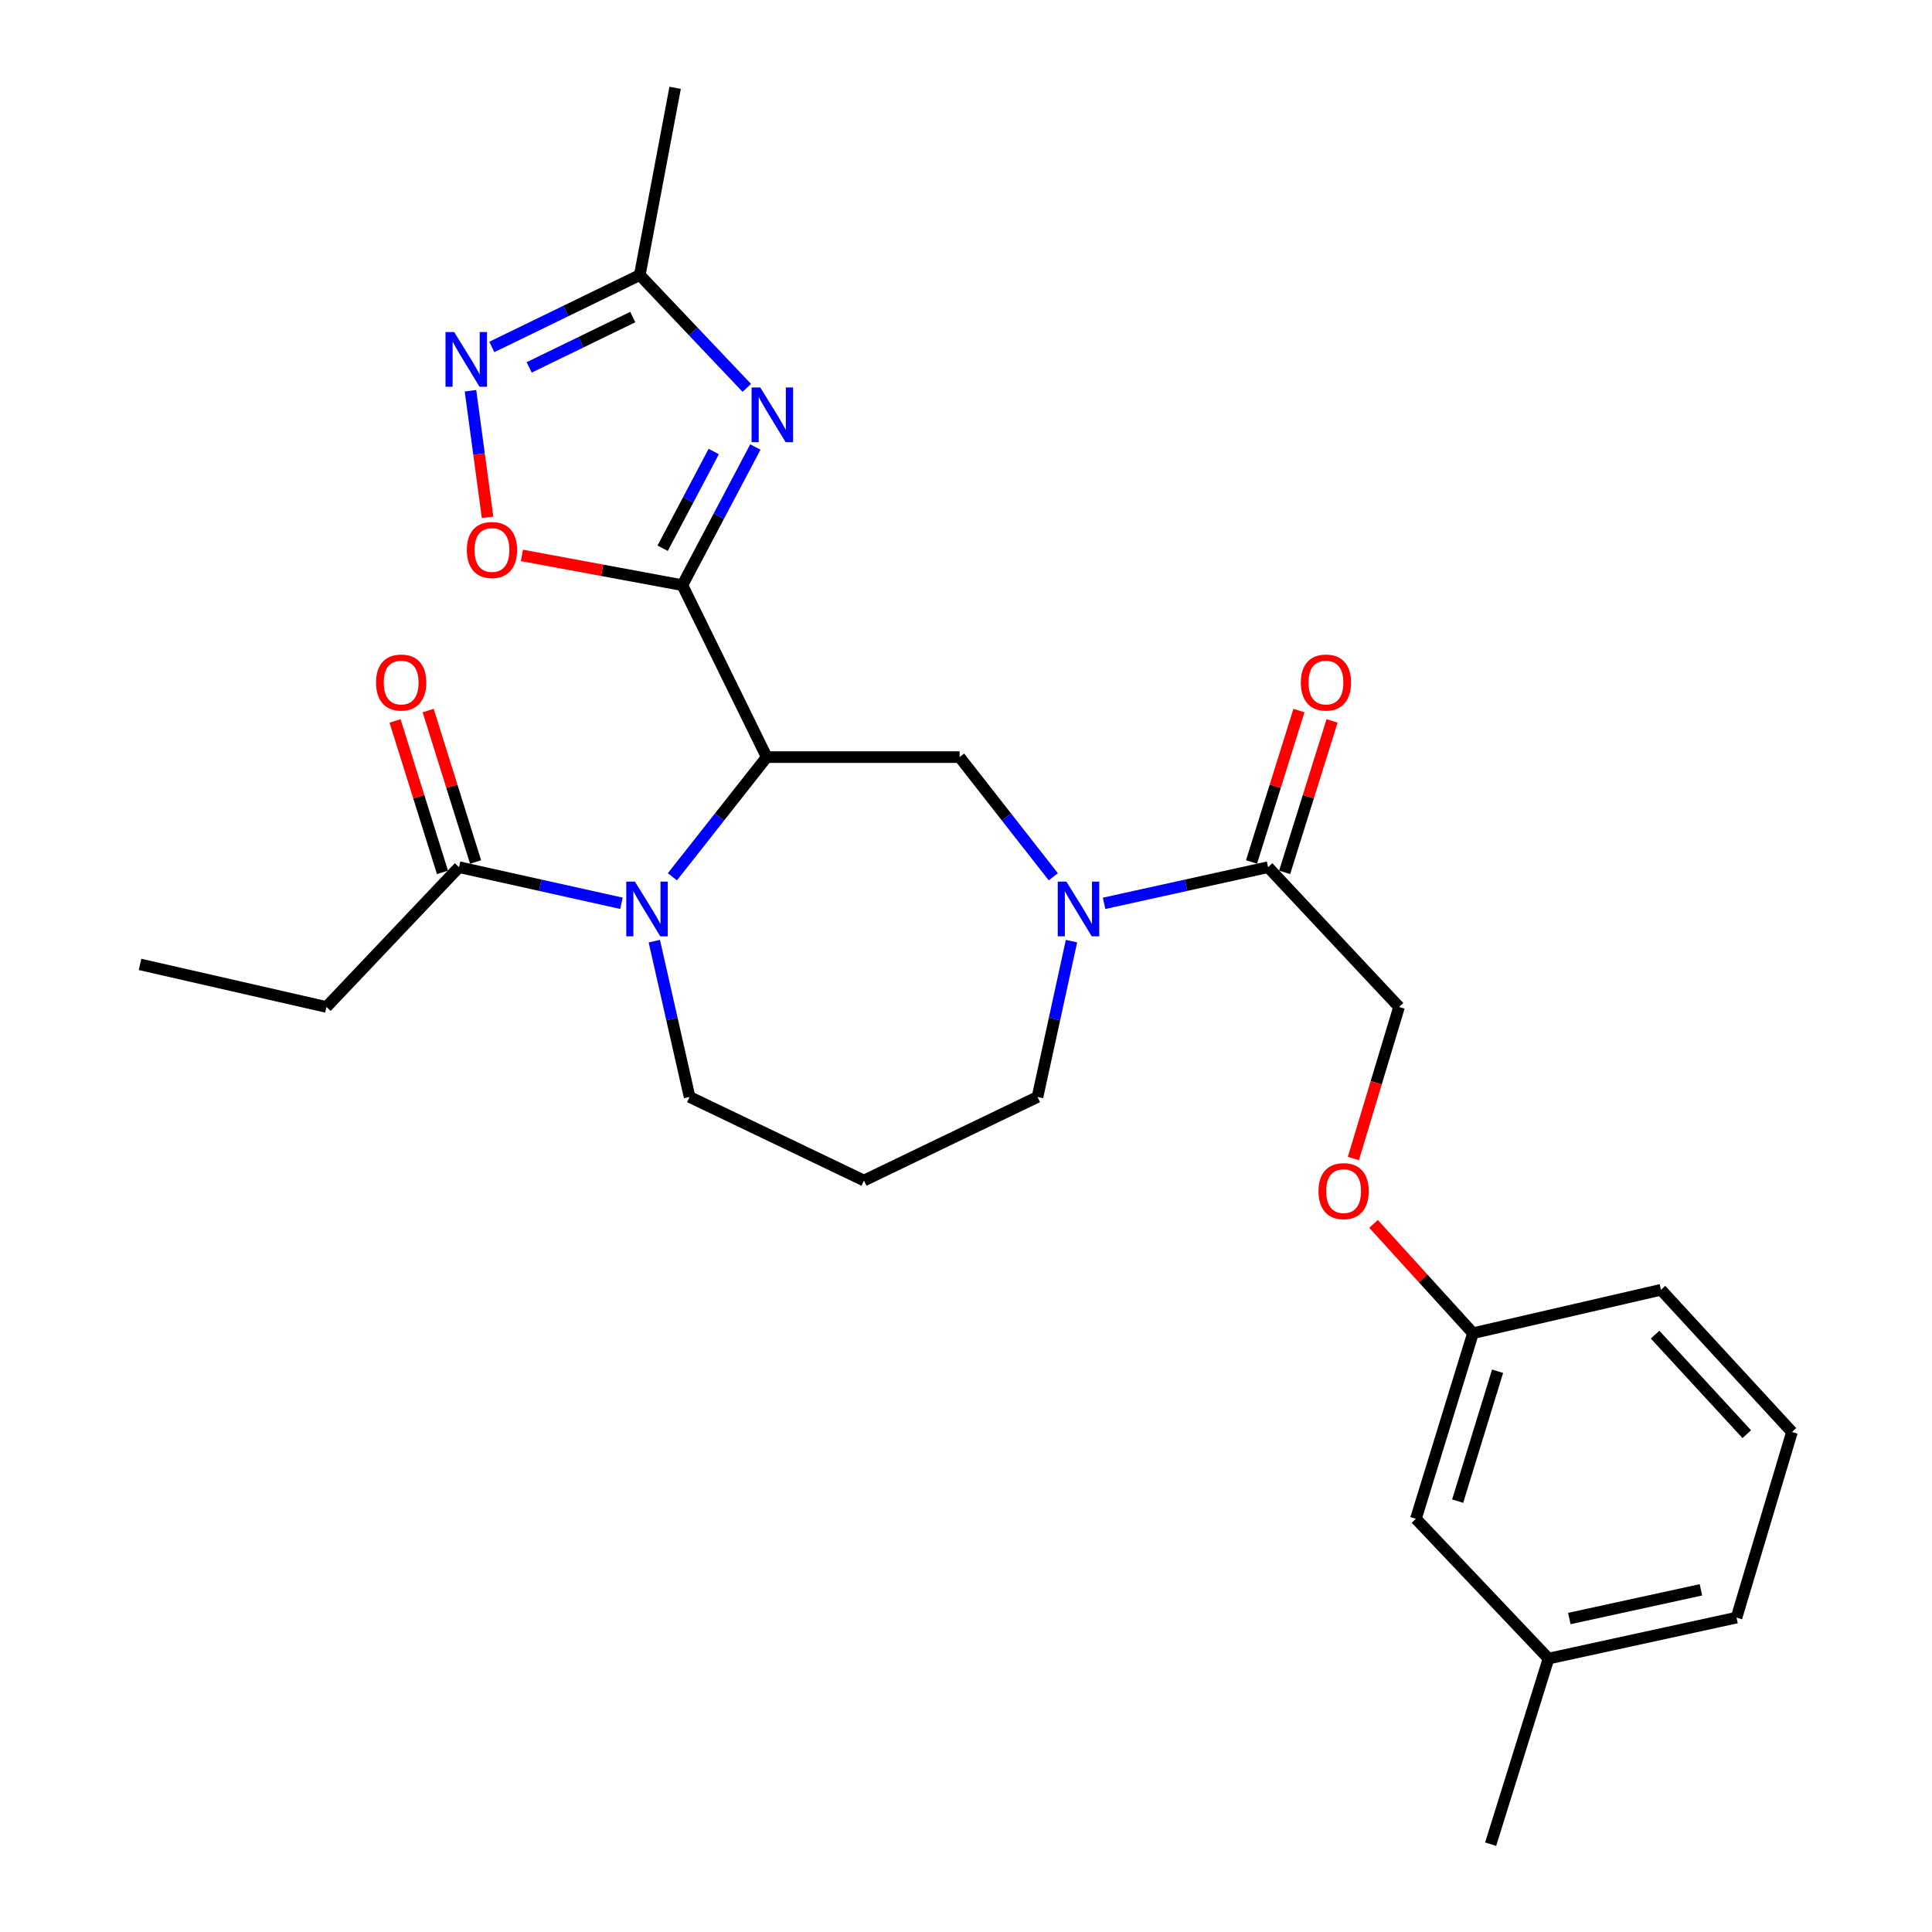 <?xml version='1.0' encoding='iso-8859-1'?>
<svg version='1.1' baseProfile='full'
              xmlns='http://www.w3.org/2000/svg'
                      xmlns:rdkit='http://www.rdkit.org/xml'
                      xmlns:xlink='http://www.w3.org/1999/xlink'
                  xml:space='preserve'
width='1000px' height='1000px' viewBox='0 0 1000 1000'>
<!-- END OF HEADER -->
<rect style='opacity:1.0;fill:#FFFFFF;stroke:none' width='1000' height='1000' x='0' y='0'> </rect>
<path class='bond-0' d='M 353.198,302.884 L 396.857,391.877' style='fill:none;fill-rule:evenodd;stroke:#000000;stroke-width:6px;stroke-linecap:butt;stroke-linejoin:miter;stroke-opacity:1' />
<path class='bond-1' d='M 353.198,302.884 L 372.086,267.128' style='fill:none;fill-rule:evenodd;stroke:#000000;stroke-width:6px;stroke-linecap:butt;stroke-linejoin:miter;stroke-opacity:1' />
<path class='bond-1' d='M 372.086,267.128 L 390.974,231.372' style='fill:none;fill-rule:evenodd;stroke:#0000FF;stroke-width:6px;stroke-linecap:butt;stroke-linejoin:miter;stroke-opacity:1' />
<path class='bond-1' d='M 342.982,283.767 L 356.204,258.738' style='fill:none;fill-rule:evenodd;stroke:#000000;stroke-width:6px;stroke-linecap:butt;stroke-linejoin:miter;stroke-opacity:1' />
<path class='bond-1' d='M 356.204,258.738 L 369.425,233.709' style='fill:none;fill-rule:evenodd;stroke:#0000FF;stroke-width:6px;stroke-linecap:butt;stroke-linejoin:miter;stroke-opacity:1' />
<path class='bond-4' d='M 353.198,302.884 L 311.67,295.177' style='fill:none;fill-rule:evenodd;stroke:#000000;stroke-width:6px;stroke-linecap:butt;stroke-linejoin:miter;stroke-opacity:1' />
<path class='bond-4' d='M 311.67,295.177 L 270.141,287.47' style='fill:none;fill-rule:evenodd;stroke:#FF0000;stroke-width:6px;stroke-linecap:butt;stroke-linejoin:miter;stroke-opacity:1' />
<path class='bond-2' d='M 396.857,391.877 L 372.444,422.848' style='fill:none;fill-rule:evenodd;stroke:#000000;stroke-width:6px;stroke-linecap:butt;stroke-linejoin:miter;stroke-opacity:1' />
<path class='bond-2' d='M 372.444,422.848 L 348.031,453.82' style='fill:none;fill-rule:evenodd;stroke:#0000FF;stroke-width:6px;stroke-linecap:butt;stroke-linejoin:miter;stroke-opacity:1' />
<path class='bond-5' d='M 396.857,391.877 L 496.677,391.877' style='fill:none;fill-rule:evenodd;stroke:#000000;stroke-width:6px;stroke-linecap:butt;stroke-linejoin:miter;stroke-opacity:1' />
<path class='bond-7' d='M 386.538,200.764 L 358.846,171.563' style='fill:none;fill-rule:evenodd;stroke:#0000FF;stroke-width:6px;stroke-linecap:butt;stroke-linejoin:miter;stroke-opacity:1' />
<path class='bond-7' d='M 358.846,171.563 L 331.155,142.361' style='fill:none;fill-rule:evenodd;stroke:#000000;stroke-width:6px;stroke-linecap:butt;stroke-linejoin:miter;stroke-opacity:1' />
<path class='bond-9' d='M 321.665,467.54 L 279.628,458.194' style='fill:none;fill-rule:evenodd;stroke:#0000FF;stroke-width:6px;stroke-linecap:butt;stroke-linejoin:miter;stroke-opacity:1' />
<path class='bond-9' d='M 279.628,458.194 L 237.591,448.847' style='fill:none;fill-rule:evenodd;stroke:#000000;stroke-width:6px;stroke-linecap:butt;stroke-linejoin:miter;stroke-opacity:1' />
<path class='bond-14' d='M 338.668,487.136 L 347.799,527.462' style='fill:none;fill-rule:evenodd;stroke:#0000FF;stroke-width:6px;stroke-linecap:butt;stroke-linejoin:miter;stroke-opacity:1' />
<path class='bond-14' d='M 347.799,527.462 L 356.93,567.788' style='fill:none;fill-rule:evenodd;stroke:#000000;stroke-width:6px;stroke-linecap:butt;stroke-linejoin:miter;stroke-opacity:1' />
<path class='bond-3' d='M 545.185,453.826 L 520.931,422.852' style='fill:none;fill-rule:evenodd;stroke:#0000FF;stroke-width:6px;stroke-linecap:butt;stroke-linejoin:miter;stroke-opacity:1' />
<path class='bond-3' d='M 520.931,422.852 L 496.677,391.877' style='fill:none;fill-rule:evenodd;stroke:#000000;stroke-width:6px;stroke-linecap:butt;stroke-linejoin:miter;stroke-opacity:1' />
<path class='bond-8' d='M 571.48,467.56 L 613.921,458.204' style='fill:none;fill-rule:evenodd;stroke:#0000FF;stroke-width:6px;stroke-linecap:butt;stroke-linejoin:miter;stroke-opacity:1' />
<path class='bond-8' d='M 613.921,458.204 L 656.362,448.847' style='fill:none;fill-rule:evenodd;stroke:#000000;stroke-width:6px;stroke-linecap:butt;stroke-linejoin:miter;stroke-opacity:1' />
<path class='bond-16' d='M 554.598,487.132 L 545.805,527.46' style='fill:none;fill-rule:evenodd;stroke:#0000FF;stroke-width:6px;stroke-linecap:butt;stroke-linejoin:miter;stroke-opacity:1' />
<path class='bond-16' d='M 545.805,527.46 L 537.012,567.788' style='fill:none;fill-rule:evenodd;stroke:#000000;stroke-width:6px;stroke-linecap:butt;stroke-linejoin:miter;stroke-opacity:1' />
<path class='bond-6' d='M 252.367,267.786 L 247.945,235.014' style='fill:none;fill-rule:evenodd;stroke:#FF0000;stroke-width:6px;stroke-linecap:butt;stroke-linejoin:miter;stroke-opacity:1' />
<path class='bond-6' d='M 247.945,235.014 L 243.522,202.242' style='fill:none;fill-rule:evenodd;stroke:#0000FF;stroke-width:6px;stroke-linecap:butt;stroke-linejoin:miter;stroke-opacity:1' />
<path class='bond-27' d='M 254.57,179.586 L 292.862,160.973' style='fill:none;fill-rule:evenodd;stroke:#0000FF;stroke-width:6px;stroke-linecap:butt;stroke-linejoin:miter;stroke-opacity:1' />
<path class='bond-27' d='M 292.862,160.973 L 331.155,142.361' style='fill:none;fill-rule:evenodd;stroke:#000000;stroke-width:6px;stroke-linecap:butt;stroke-linejoin:miter;stroke-opacity:1' />
<path class='bond-27' d='M 273.91,190.157 L 300.715,177.128' style='fill:none;fill-rule:evenodd;stroke:#0000FF;stroke-width:6px;stroke-linecap:butt;stroke-linejoin:miter;stroke-opacity:1' />
<path class='bond-27' d='M 300.715,177.128 L 327.519,164.1' style='fill:none;fill-rule:evenodd;stroke:#000000;stroke-width:6px;stroke-linecap:butt;stroke-linejoin:miter;stroke-opacity:1' />
<path class='bond-21' d='M 331.155,142.361 L 349.446,45.455' style='fill:none;fill-rule:evenodd;stroke:#000000;stroke-width:6px;stroke-linecap:butt;stroke-linejoin:miter;stroke-opacity:1' />
<path class='bond-10' d='M 656.362,448.847 L 724.149,521.205' style='fill:none;fill-rule:evenodd;stroke:#000000;stroke-width:6px;stroke-linecap:butt;stroke-linejoin:miter;stroke-opacity:1' />
<path class='bond-11' d='M 664.933,451.531 L 677.203,412.339' style='fill:none;fill-rule:evenodd;stroke:#000000;stroke-width:6px;stroke-linecap:butt;stroke-linejoin:miter;stroke-opacity:1' />
<path class='bond-11' d='M 677.203,412.339 L 689.474,373.147' style='fill:none;fill-rule:evenodd;stroke:#FF0000;stroke-width:6px;stroke-linecap:butt;stroke-linejoin:miter;stroke-opacity:1' />
<path class='bond-11' d='M 647.791,446.164 L 660.061,406.972' style='fill:none;fill-rule:evenodd;stroke:#000000;stroke-width:6px;stroke-linecap:butt;stroke-linejoin:miter;stroke-opacity:1' />
<path class='bond-11' d='M 660.061,406.972 L 672.332,367.78' style='fill:none;fill-rule:evenodd;stroke:#FF0000;stroke-width:6px;stroke-linecap:butt;stroke-linejoin:miter;stroke-opacity:1' />
<path class='bond-12' d='M 246.162,446.164 L 233.891,406.972' style='fill:none;fill-rule:evenodd;stroke:#000000;stroke-width:6px;stroke-linecap:butt;stroke-linejoin:miter;stroke-opacity:1' />
<path class='bond-12' d='M 233.891,406.972 L 221.621,367.78' style='fill:none;fill-rule:evenodd;stroke:#FF0000;stroke-width:6px;stroke-linecap:butt;stroke-linejoin:miter;stroke-opacity:1' />
<path class='bond-12' d='M 229.02,451.531 L 216.75,412.339' style='fill:none;fill-rule:evenodd;stroke:#000000;stroke-width:6px;stroke-linecap:butt;stroke-linejoin:miter;stroke-opacity:1' />
<path class='bond-12' d='M 216.75,412.339 L 204.479,373.147' style='fill:none;fill-rule:evenodd;stroke:#FF0000;stroke-width:6px;stroke-linecap:butt;stroke-linejoin:miter;stroke-opacity:1' />
<path class='bond-20' d='M 237.591,448.847 L 168.965,521.205' style='fill:none;fill-rule:evenodd;stroke:#000000;stroke-width:6px;stroke-linecap:butt;stroke-linejoin:miter;stroke-opacity:1' />
<path class='bond-13' d='M 724.149,521.205 L 712.332,560.422' style='fill:none;fill-rule:evenodd;stroke:#000000;stroke-width:6px;stroke-linecap:butt;stroke-linejoin:miter;stroke-opacity:1' />
<path class='bond-13' d='M 712.332,560.422 L 700.514,599.639' style='fill:none;fill-rule:evenodd;stroke:#FF0000;stroke-width:6px;stroke-linecap:butt;stroke-linejoin:miter;stroke-opacity:1' />
<path class='bond-17' d='M 710.937,633.473 L 736.673,661.767' style='fill:none;fill-rule:evenodd;stroke:#FF0000;stroke-width:6px;stroke-linecap:butt;stroke-linejoin:miter;stroke-opacity:1' />
<path class='bond-17' d='M 736.673,661.767 L 762.409,690.061' style='fill:none;fill-rule:evenodd;stroke:#000000;stroke-width:6px;stroke-linecap:butt;stroke-linejoin:miter;stroke-opacity:1' />
<path class='bond-15' d='M 356.93,567.788 L 447.191,611.037' style='fill:none;fill-rule:evenodd;stroke:#000000;stroke-width:6px;stroke-linecap:butt;stroke-linejoin:miter;stroke-opacity:1' />
<path class='bond-28' d='M 447.191,611.037 L 537.012,567.788' style='fill:none;fill-rule:evenodd;stroke:#000000;stroke-width:6px;stroke-linecap:butt;stroke-linejoin:miter;stroke-opacity:1' />
<path class='bond-18' d='M 762.409,690.061 L 732.881,786.119' style='fill:none;fill-rule:evenodd;stroke:#000000;stroke-width:6px;stroke-linecap:butt;stroke-linejoin:miter;stroke-opacity:1' />
<path class='bond-18' d='M 775.149,709.747 L 754.48,776.988' style='fill:none;fill-rule:evenodd;stroke:#000000;stroke-width:6px;stroke-linecap:butt;stroke-linejoin:miter;stroke-opacity:1' />
<path class='bond-23' d='M 762.409,690.061 L 859.715,667.598' style='fill:none;fill-rule:evenodd;stroke:#000000;stroke-width:6px;stroke-linecap:butt;stroke-linejoin:miter;stroke-opacity:1' />
<path class='bond-19' d='M 732.881,786.119 L 801.507,858.477' style='fill:none;fill-rule:evenodd;stroke:#000000;stroke-width:6px;stroke-linecap:butt;stroke-linejoin:miter;stroke-opacity:1' />
<path class='bond-25' d='M 801.507,858.477 L 771.56,954.545' style='fill:none;fill-rule:evenodd;stroke:#000000;stroke-width:6px;stroke-linecap:butt;stroke-linejoin:miter;stroke-opacity:1' />
<path class='bond-29' d='M 801.507,858.477 L 898.822,837.272' style='fill:none;fill-rule:evenodd;stroke:#000000;stroke-width:6px;stroke-linecap:butt;stroke-linejoin:miter;stroke-opacity:1' />
<path class='bond-29' d='M 812.28,837.746 L 880.401,822.902' style='fill:none;fill-rule:evenodd;stroke:#000000;stroke-width:6px;stroke-linecap:butt;stroke-linejoin:miter;stroke-opacity:1' />
<path class='bond-26' d='M 168.965,521.205 L 72.488,499.172' style='fill:none;fill-rule:evenodd;stroke:#000000;stroke-width:6px;stroke-linecap:butt;stroke-linejoin:miter;stroke-opacity:1' />
<path class='bond-22' d='M 927.512,741.203 L 859.715,667.598' style='fill:none;fill-rule:evenodd;stroke:#000000;stroke-width:6px;stroke-linecap:butt;stroke-linejoin:miter;stroke-opacity:1' />
<path class='bond-22' d='M 904.131,742.332 L 856.672,690.808' style='fill:none;fill-rule:evenodd;stroke:#000000;stroke-width:6px;stroke-linecap:butt;stroke-linejoin:miter;stroke-opacity:1' />
<path class='bond-24' d='M 927.512,741.203 L 898.822,837.272' style='fill:none;fill-rule:evenodd;stroke:#000000;stroke-width:6px;stroke-linecap:butt;stroke-linejoin:miter;stroke-opacity:1' />
<path  class='atom-2' d='M 393.51 200.559
L 402.79 215.559
Q 403.71 217.039, 405.19 219.719
Q 406.67 222.399, 406.75 222.559
L 406.75 200.559
L 410.51 200.559
L 410.51 228.879
L 406.63 228.879
L 396.67 212.479
Q 395.51 210.559, 394.27 208.359
Q 393.07 206.159, 392.71 205.479
L 392.71 228.879
L 389.03 228.879
L 389.03 200.559
L 393.51 200.559
' fill='#0000FF'/>
<path  class='atom-3' d='M 328.637 456.322
L 337.917 471.322
Q 338.837 472.802, 340.317 475.482
Q 341.797 478.162, 341.877 478.322
L 341.877 456.322
L 345.637 456.322
L 345.637 484.642
L 341.757 484.642
L 331.797 468.242
Q 330.637 466.322, 329.397 464.122
Q 328.197 461.922, 327.837 461.242
L 327.837 484.642
L 324.157 484.642
L 324.157 456.322
L 328.637 456.322
' fill='#0000FF'/>
<path  class='atom-4' d='M 551.968 456.322
L 561.248 471.322
Q 562.168 472.802, 563.648 475.482
Q 565.128 478.162, 565.208 478.322
L 565.208 456.322
L 568.968 456.322
L 568.968 484.642
L 565.088 484.642
L 555.128 468.242
Q 553.968 466.322, 552.728 464.122
Q 551.528 461.922, 551.168 461.242
L 551.168 484.642
L 547.488 484.642
L 547.488 456.322
L 551.968 456.322
' fill='#0000FF'/>
<path  class='atom-5' d='M 241.635 284.672
Q 241.635 277.872, 244.995 274.072
Q 248.355 270.272, 254.635 270.272
Q 260.915 270.272, 264.275 274.072
Q 267.635 277.872, 267.635 284.672
Q 267.635 291.552, 264.235 295.472
Q 260.835 299.352, 254.635 299.352
Q 248.395 299.352, 244.995 295.472
Q 241.635 291.592, 241.635 284.672
M 254.635 296.152
Q 258.955 296.152, 261.275 293.272
Q 263.635 290.352, 263.635 284.672
Q 263.635 279.112, 261.275 276.312
Q 258.955 273.472, 254.635 273.472
Q 250.315 273.472, 247.955 276.272
Q 245.635 279.072, 245.635 284.672
Q 245.635 290.392, 247.955 293.272
Q 250.315 296.152, 254.635 296.152
' fill='#FF0000'/>
<path  class='atom-7' d='M 235.073 171.859
L 244.353 186.859
Q 245.273 188.339, 246.753 191.019
Q 248.233 193.699, 248.313 193.859
L 248.313 171.859
L 252.073 171.859
L 252.073 200.179
L 248.193 200.179
L 238.233 183.779
Q 237.073 181.859, 235.833 179.659
Q 234.633 177.459, 234.273 176.779
L 234.273 200.179
L 230.593 200.179
L 230.593 171.859
L 235.073 171.859
' fill='#0000FF'/>
<path  class='atom-12' d='M 673.309 353.278
Q 673.309 346.478, 676.669 342.678
Q 680.029 338.878, 686.309 338.878
Q 692.589 338.878, 695.949 342.678
Q 699.309 346.478, 699.309 353.278
Q 699.309 360.158, 695.909 364.078
Q 692.509 367.958, 686.309 367.958
Q 680.069 367.958, 676.669 364.078
Q 673.309 360.198, 673.309 353.278
M 686.309 364.758
Q 690.629 364.758, 692.949 361.878
Q 695.309 358.958, 695.309 353.278
Q 695.309 347.718, 692.949 344.918
Q 690.629 342.078, 686.309 342.078
Q 681.989 342.078, 679.629 344.878
Q 677.309 347.678, 677.309 353.278
Q 677.309 358.998, 679.629 361.878
Q 681.989 364.758, 686.309 364.758
' fill='#FF0000'/>
<path  class='atom-13' d='M 194.644 353.278
Q 194.644 346.478, 198.004 342.678
Q 201.364 338.878, 207.644 338.878
Q 213.924 338.878, 217.284 342.678
Q 220.644 346.478, 220.644 353.278
Q 220.644 360.158, 217.244 364.078
Q 213.844 367.958, 207.644 367.958
Q 201.404 367.958, 198.004 364.078
Q 194.644 360.198, 194.644 353.278
M 207.644 364.758
Q 211.964 364.758, 214.284 361.878
Q 216.644 358.958, 216.644 353.278
Q 216.644 347.718, 214.284 344.918
Q 211.964 342.078, 207.644 342.078
Q 203.324 342.078, 200.964 344.878
Q 198.644 347.678, 198.644 353.278
Q 198.644 358.998, 200.964 361.878
Q 203.324 364.758, 207.644 364.758
' fill='#FF0000'/>
<path  class='atom-14' d='M 682.45 616.525
Q 682.45 609.725, 685.81 605.925
Q 689.17 602.125, 695.45 602.125
Q 701.73 602.125, 705.09 605.925
Q 708.45 609.725, 708.45 616.525
Q 708.45 623.405, 705.05 627.325
Q 701.65 631.205, 695.45 631.205
Q 689.21 631.205, 685.81 627.325
Q 682.45 623.445, 682.45 616.525
M 695.45 628.005
Q 699.77 628.005, 702.09 625.125
Q 704.45 622.205, 704.45 616.525
Q 704.45 610.965, 702.09 608.165
Q 699.77 605.325, 695.45 605.325
Q 691.13 605.325, 688.77 608.125
Q 686.45 610.925, 686.45 616.525
Q 686.45 622.245, 688.77 625.125
Q 691.13 628.005, 695.45 628.005
' fill='#FF0000'/>
</svg>
